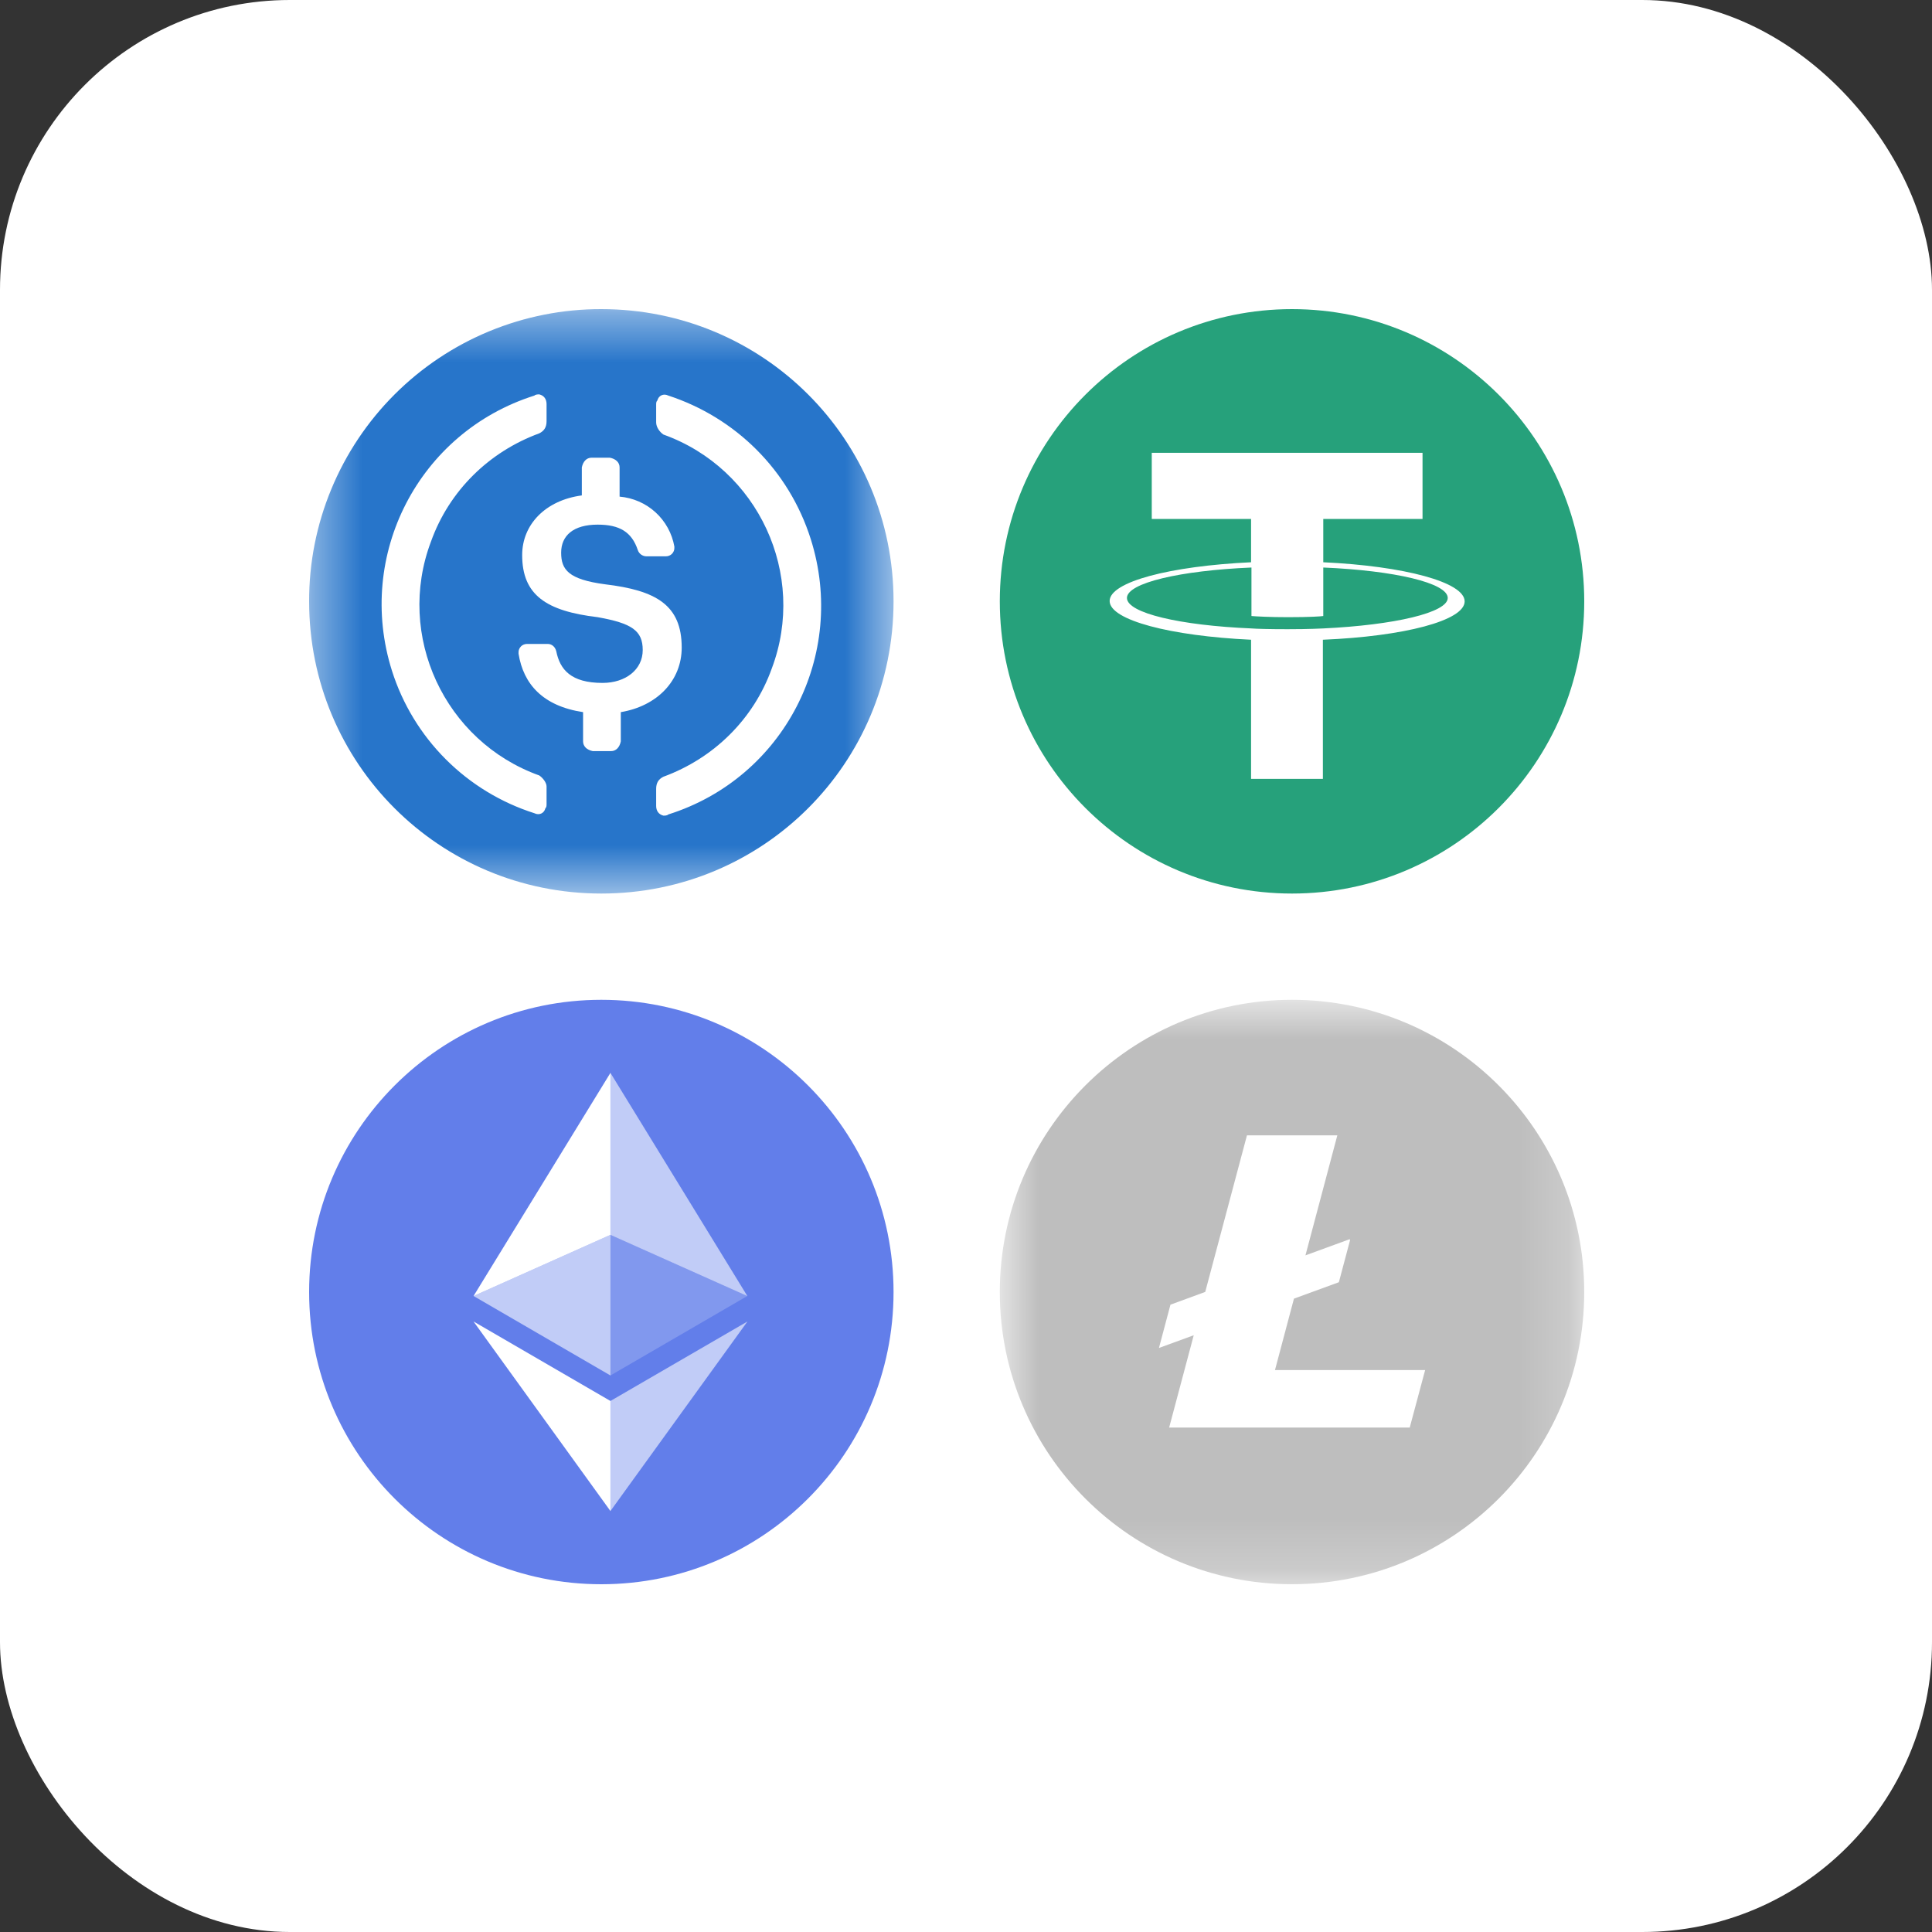<svg width="40" height="40" viewBox="0 0 40 40" fill="none" xmlns="http://www.w3.org/2000/svg">
<rect x="0" y="0" width="40" height="40" fill="#333333" stroke="none"/>
<rect width="40" height="40" rx="6" fill="white"/>
<mask id="mask0_101_11281" style="mask-type:luminance" maskUnits="userSpaceOnUse" x="6" y="6" width="13" height="13">
<path d="M6.4 6.4H18.5V18.5H6.4V6.4Z" fill="white"/>
</mask>
<g mask="url(#mask0_101_11281)">
<path d="M12.45 18.5C15.803 18.5 18.5 15.803 18.5 12.45C18.5 9.098 15.803 6.4 12.45 6.4C11.655 6.398 10.867 6.554 10.133 6.857C9.398 7.16 8.73 7.606 8.168 8.168C7.606 8.73 7.16 9.398 6.857 10.133C6.553 10.868 6.398 11.655 6.4 12.45C6.4 15.803 9.097 18.5 12.45 18.5Z" fill="#2775CA"/>
<path d="M14.114 13.408C14.114 12.526 13.584 12.223 12.525 12.097C11.769 11.996 11.618 11.795 11.618 11.442C11.618 11.089 11.87 10.862 12.374 10.862C12.828 10.862 13.08 11.013 13.206 11.391C13.231 11.467 13.307 11.518 13.383 11.518H13.786C13.809 11.518 13.832 11.514 13.854 11.505C13.876 11.496 13.895 11.484 13.912 11.467C13.928 11.451 13.941 11.431 13.95 11.409C13.959 11.387 13.963 11.364 13.962 11.341V11.316C13.914 11.043 13.776 10.793 13.571 10.606C13.366 10.419 13.104 10.306 12.828 10.282V9.677C12.828 9.576 12.752 9.501 12.626 9.476H12.248C12.147 9.476 12.072 9.551 12.046 9.677V10.257C11.29 10.358 10.811 10.862 10.811 11.492C10.811 12.324 11.315 12.652 12.374 12.778C13.08 12.904 13.307 13.055 13.307 13.459C13.307 13.862 12.954 14.139 12.475 14.139C11.82 14.139 11.593 13.862 11.517 13.484C11.492 13.383 11.416 13.332 11.341 13.332H10.912C10.889 13.332 10.866 13.336 10.844 13.345C10.822 13.353 10.803 13.366 10.786 13.383C10.77 13.399 10.757 13.419 10.748 13.441C10.739 13.462 10.735 13.486 10.736 13.509V13.534C10.836 14.164 11.24 14.618 12.072 14.744V15.349C12.072 15.45 12.147 15.526 12.273 15.551H12.652C12.752 15.551 12.828 15.475 12.853 15.349V14.744C13.609 14.618 14.114 14.089 14.114 13.408Z" fill="white"/>
<path d="M11.165 16.055C9.199 15.349 8.19 13.156 8.922 11.215C9.3 10.156 10.132 9.35 11.165 8.972C11.266 8.921 11.316 8.846 11.316 8.72V8.367C11.316 8.266 11.266 8.19 11.165 8.165C11.14 8.165 11.089 8.165 11.064 8.19C8.669 8.947 7.358 11.492 8.115 13.887C8.334 14.579 8.717 15.208 9.23 15.721C9.744 16.235 10.373 16.617 11.064 16.837C11.165 16.887 11.266 16.837 11.291 16.736C11.316 16.711 11.316 16.686 11.316 16.635V16.282C11.316 16.206 11.241 16.106 11.165 16.055ZM13.837 8.19C13.736 8.14 13.636 8.19 13.61 8.291C13.585 8.316 13.585 8.341 13.585 8.392V8.745C13.585 8.846 13.661 8.947 13.736 8.997C15.703 9.703 16.711 11.896 15.98 13.837C15.602 14.896 14.77 15.702 13.736 16.081C13.636 16.131 13.585 16.206 13.585 16.332V16.686C13.585 16.786 13.636 16.862 13.736 16.887C13.762 16.887 13.812 16.887 13.837 16.862C16.232 16.106 17.543 13.56 16.787 11.165C16.333 9.728 15.224 8.644 13.837 8.19Z" fill="white"/>
</g>
<path d="M12.45 32.8C15.791 32.8 18.5 30.092 18.5 26.75C18.5 23.409 15.791 20.7 12.45 20.7C9.109 20.7 6.4 23.409 6.4 26.75C6.4 30.092 9.109 32.8 12.45 32.8Z" fill="#627EEA"/>
<path d="M12.638 22.212V25.566L15.473 26.833L12.638 22.212Z" fill="white" fill-opacity="0.602"/>
<path d="M12.639 22.212L9.804 26.833L12.639 25.566V22.212Z" fill="white"/>
<path d="M12.638 29.006V31.285L15.475 27.36L12.638 29.006Z" fill="white" fill-opacity="0.602"/>
<path d="M12.639 31.285V29.006L9.804 27.36L12.639 31.285Z" fill="white"/>
<path d="M12.638 28.478L15.473 26.832L12.638 25.565V28.478Z" fill="white" fill-opacity="0.2"/>
<path d="M9.804 26.832L12.639 28.478V25.565L9.804 26.832Z" fill="white" fill-opacity="0.602"/>
<mask id="mask1_101_11281" style="mask-type:luminance" maskUnits="userSpaceOnUse" x="20" y="20" width="13" height="13">
<path d="M20.7 20.7H32.8V32.8H20.7V20.7Z" fill="white"/>
</mask>
<g mask="url(#mask1_101_11281)">
<path d="M32.8 26.75C32.8 30.091 30.092 32.8 26.75 32.8C23.409 32.8 20.7 30.091 20.7 26.75C20.7 23.409 23.409 20.7 26.75 20.7C30.091 20.7 32.8 23.409 32.8 26.75Z" fill="#BEBEBE"/>
<path d="M31.516 26.75C31.516 29.382 29.382 31.516 26.75 31.516C24.118 31.516 21.985 29.382 21.985 26.75C21.985 24.119 24.118 21.985 26.75 21.985C29.382 21.985 31.516 24.119 31.516 26.75Z" fill="#BEBEBE"/>
<path d="M26.397 28.366L26.79 26.887L27.72 26.547L27.951 25.678L27.944 25.656L27.028 25.991L27.688 23.506H25.817L24.953 26.748L24.233 27.012L23.995 27.908L24.715 27.645L24.206 29.556H29.187L29.506 28.366H26.397Z" fill="white"/>
</g>
<path d="M26.75 18.5C30.091 18.5 32.8 15.792 32.8 12.45C32.8 9.109 30.091 6.4 26.75 6.4C23.409 6.4 20.7 9.109 20.7 12.45C20.7 15.792 23.409 18.5 26.75 18.5Z" fill="#26A17B"/>
<path d="M27.397 13.011C27.358 13.011 27.14 13.027 26.657 13.027C26.275 13.027 26.003 13.019 25.91 13.011C24.43 12.949 23.332 12.692 23.332 12.38C23.332 12.069 24.438 11.812 25.91 11.75V12.754C26.003 12.762 26.283 12.778 26.665 12.778C27.124 12.778 27.35 12.762 27.397 12.754V11.75C28.868 11.812 29.974 12.069 29.974 12.38C29.974 12.684 28.868 12.941 27.397 13.011ZM27.397 11.641V10.745H29.452V9.375H23.846V10.745H25.902V11.641C24.228 11.719 22.974 12.046 22.974 12.443C22.974 12.84 24.235 13.167 25.902 13.245V16.126H27.389V13.245C29.071 13.175 30.324 12.848 30.324 12.451C30.324 12.053 29.071 11.719 27.397 11.641Z" fill="white"/>
</svg>
